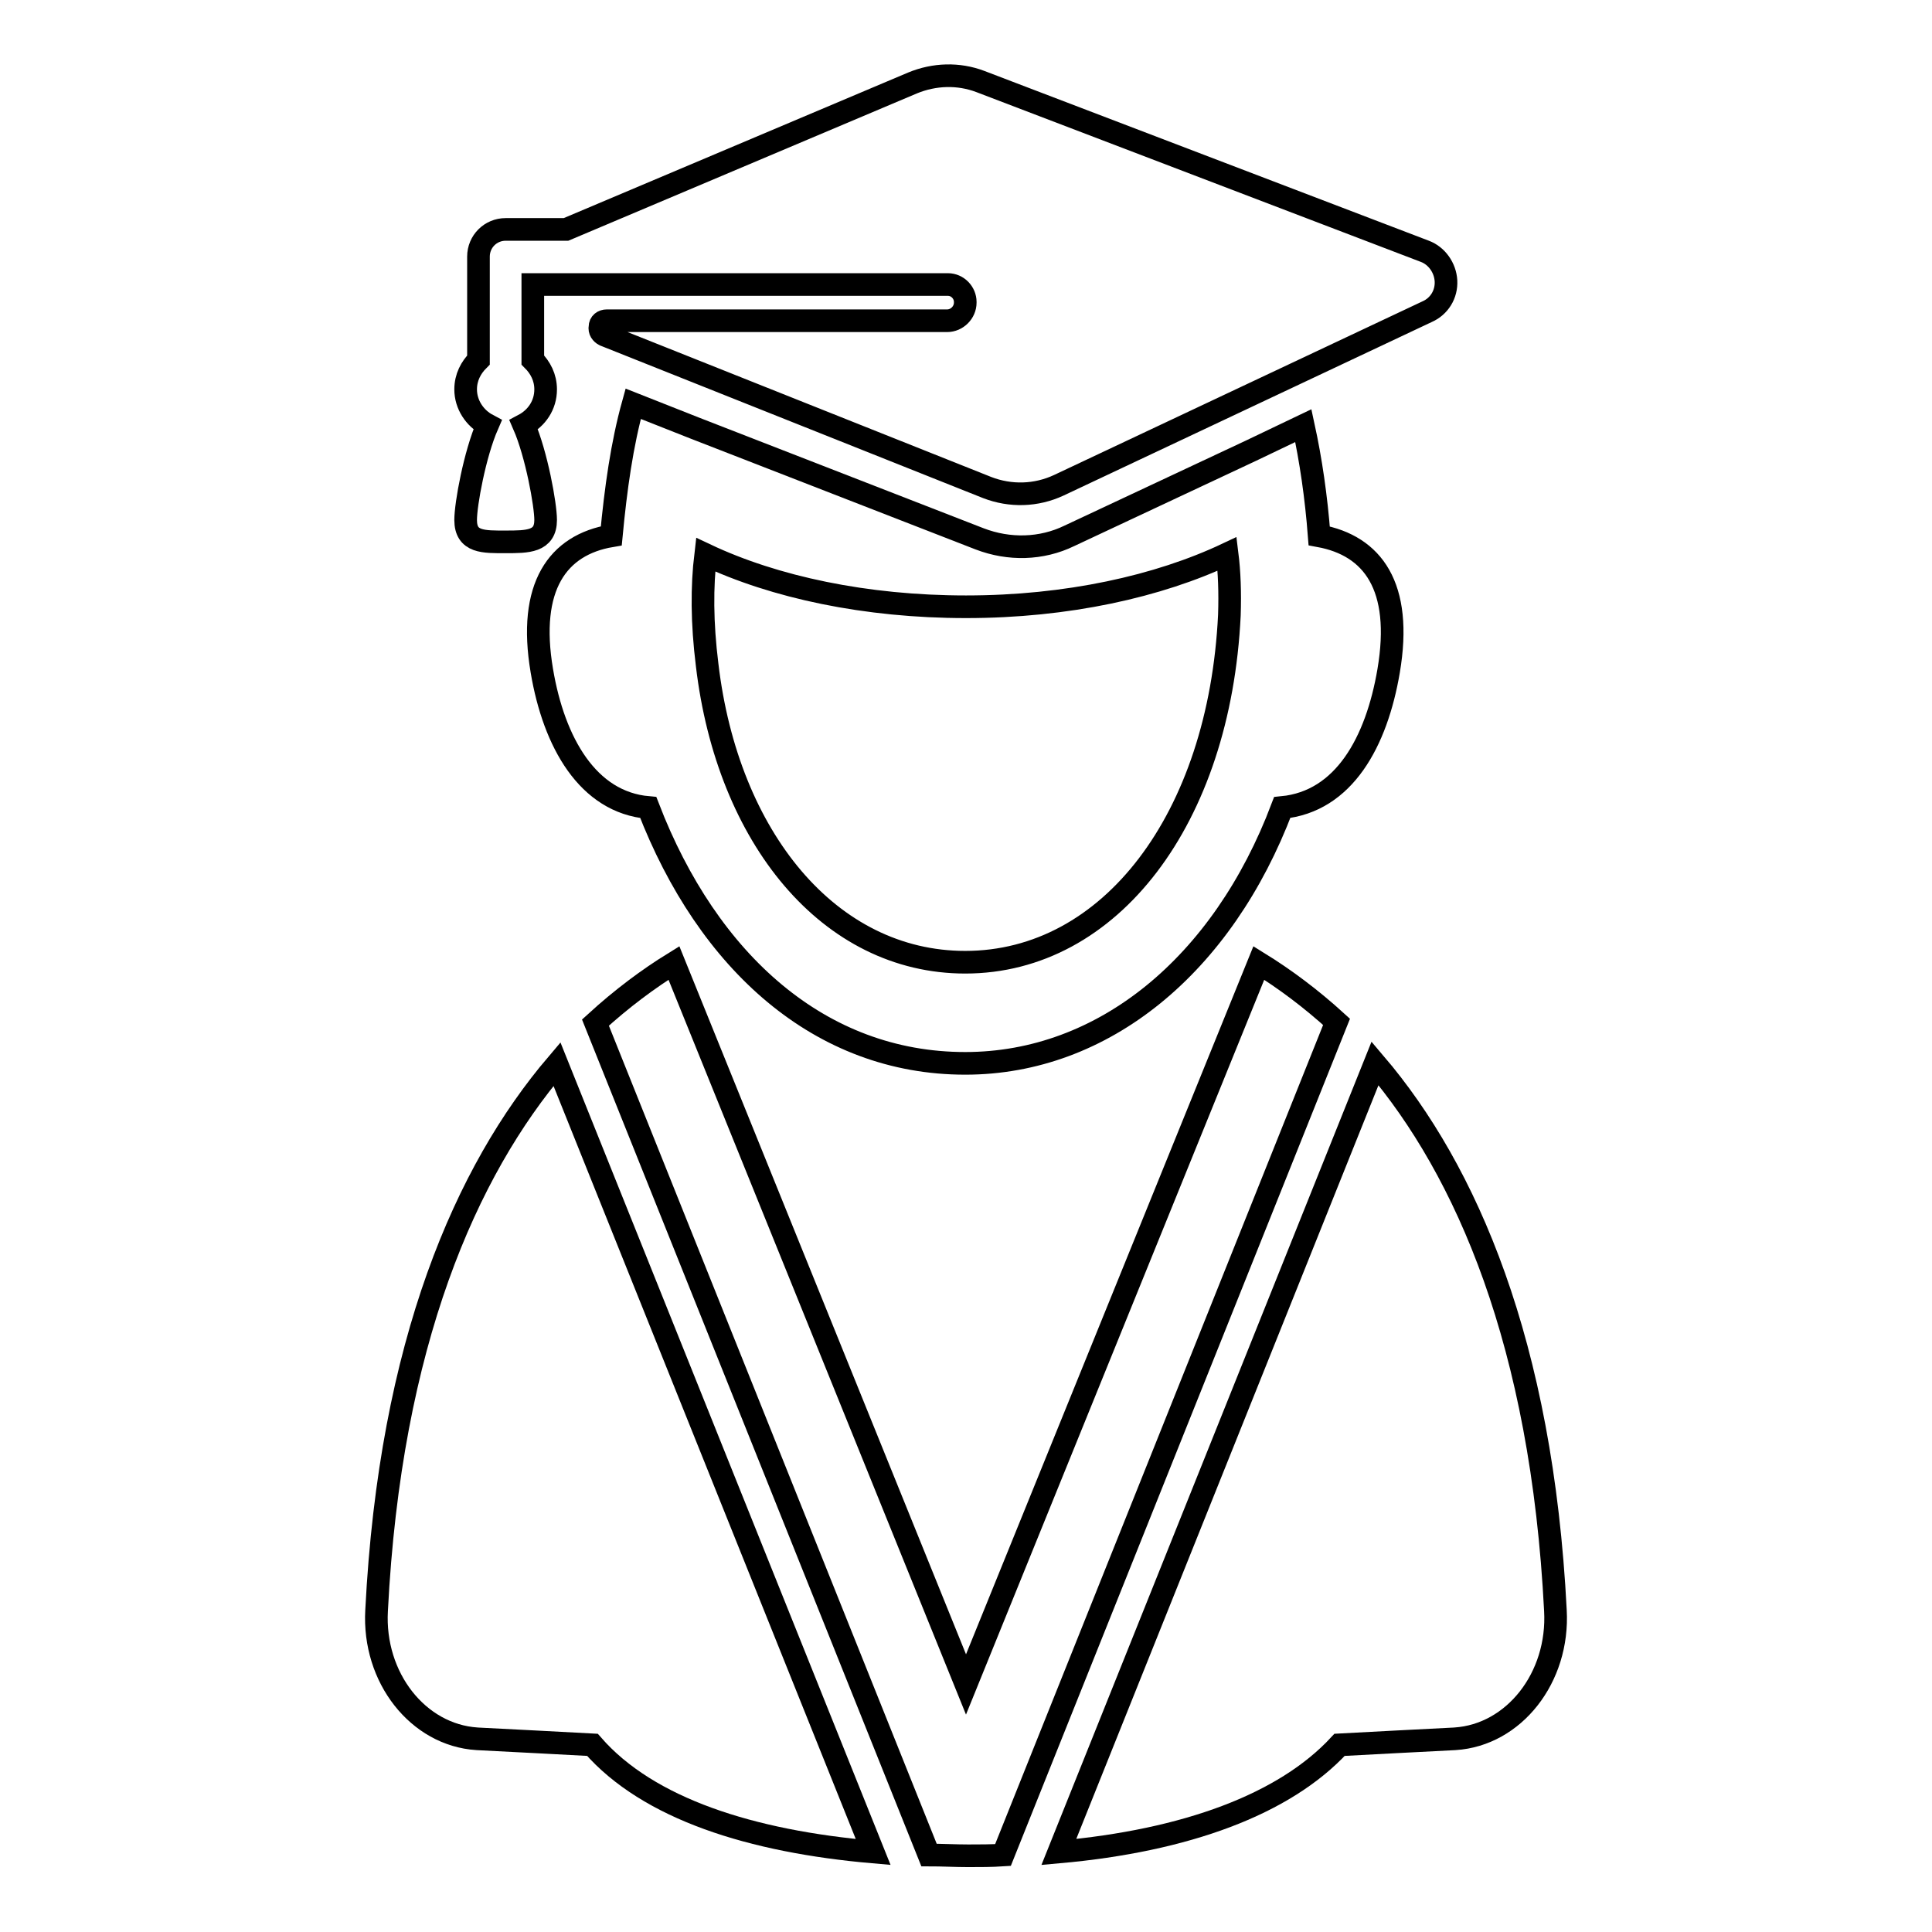 <?xml version="1.0" encoding="utf-8"?>
<!-- Svg Vector Icons : http://www.onlinewebfonts.com/icon -->
<!DOCTYPE svg PUBLIC "-//W3C//DTD SVG 1.1//EN" "http://www.w3.org/Graphics/SVG/1.1/DTD/svg11.dtd">
<svg version="1.1" xmlns="http://www.w3.org/2000/svg" xmlns:xlink="http://www.w3.org/1999/xlink" x="0px" y="0px" viewBox="0 0 256 256" enable-background="new 0 0 256 256" xml:space="preserve">
<g><g><g><g><path stroke-width="3" fill-opacity="0" stroke="#000000"  d="M172.7,56.4l-6.9,3.3L141.7,71c-3.7,1.8-8,1.9-11.9,0.4L92,56.7l-8.1-3.2C82.4,58.9,81.6,64.7,81,71c-7.1,1.2-11.1,6.7-9.2,17.9c1.6,9.5,6.1,17.4,14.1,18.1c7.9,20.5,22.8,33.9,42,33.9c18.3,0,34.1-13,42-33.9c8.2-0.8,12.5-8.7,14.1-18.1c1.9-11.2-2.1-16.6-9.2-17.9C174.4,65.8,173.7,61,172.7,56.4z M162.9,81.5c-1.3,27-15.8,46-35,46c-18,0-31.5-16.5-34.2-39.4c-0.7-5.6-0.7-10.4-0.2-14.6c9.1,4.3,21.2,6.9,34.5,6.9c13.4,0,25.5-2.7,34.6-7C162.9,75.8,163,78.5,162.9,81.5z"/><path stroke-width="3" fill-opacity="0" stroke="#000000"  d="M166.8,127.6L166.8,127.6L128,223.2l-38.7-95.6c-3.4,2.1-6.9,4.7-10.4,7.9l44.2,110.3c1.7,0,3.5,0.1,5.2,0.1c1.5,0,3.1,0,4.6-0.1l44.2-110.4C173.7,132.3,170.2,129.7,166.8,127.6z"/><path stroke-width="3" fill-opacity="0" stroke="#000000"  d="M206.1,213.4c-1.8-35.4-11.8-58.3-23.9-72.5l-41.9,104.5c16.8-1.5,29.9-6.3,37.2-14.2c0,0,15-0.8,15.3-0.8C200.6,229.9,206.6,222.3,206.1,213.4z"/><path stroke-width="3" fill-opacity="0" stroke="#000000"  d="M49.9,213.4c-0.5,8.9,5.5,16.5,13.3,17c0.3,0,15.3,0.8,15.3,0.8c7.4,8.5,21.1,12.8,37.2,14.2L73.8,141C61.8,155.1,51.7,177.9,49.9,213.4z"/><path stroke-width="3" fill-opacity="0" stroke="#000000"  d="M67,71.8c2.9,0,5.3,0,5.3-2.9c0-2-1.2-8.7-2.9-12.6c1.7-0.9,2.9-2.6,2.9-4.7c0-1.6-0.7-2.9-1.7-3.9v-10h55c1.3,0,2.3,1.1,2.3,2.3v0.1c0,1.3-1.1,2.4-2.4,2.4H80.4c-0.5,0-0.9,0.3-0.9,0.8c-0.1,0.5,0.2,0.9,0.6,1.1l50.7,20.2c3.1,1.2,6.5,1.1,9.5-0.3l48.8-23c1.6-0.7,2.6-2.3,2.5-4.1c-0.1-1.7-1.2-3.3-2.8-3.9l-58.9-22.5c-2.9-1.1-6.1-1-9,0.2L75,30.4h-8c-2,0-3.6,1.6-3.6,3.6v13.7c-1,1-1.7,2.3-1.7,3.9c0,2,1.2,3.8,2.9,4.7c-1.7,3.9-2.9,10.5-2.9,12.6C61.7,71.9,64.1,71.8,67,71.8z"/></g></g><g></g><g></g><g></g><g></g><g></g><g></g><g></g><g></g><g></g><g></g><g></g><g></g><g></g><g></g><g></g></g></g>
</svg>